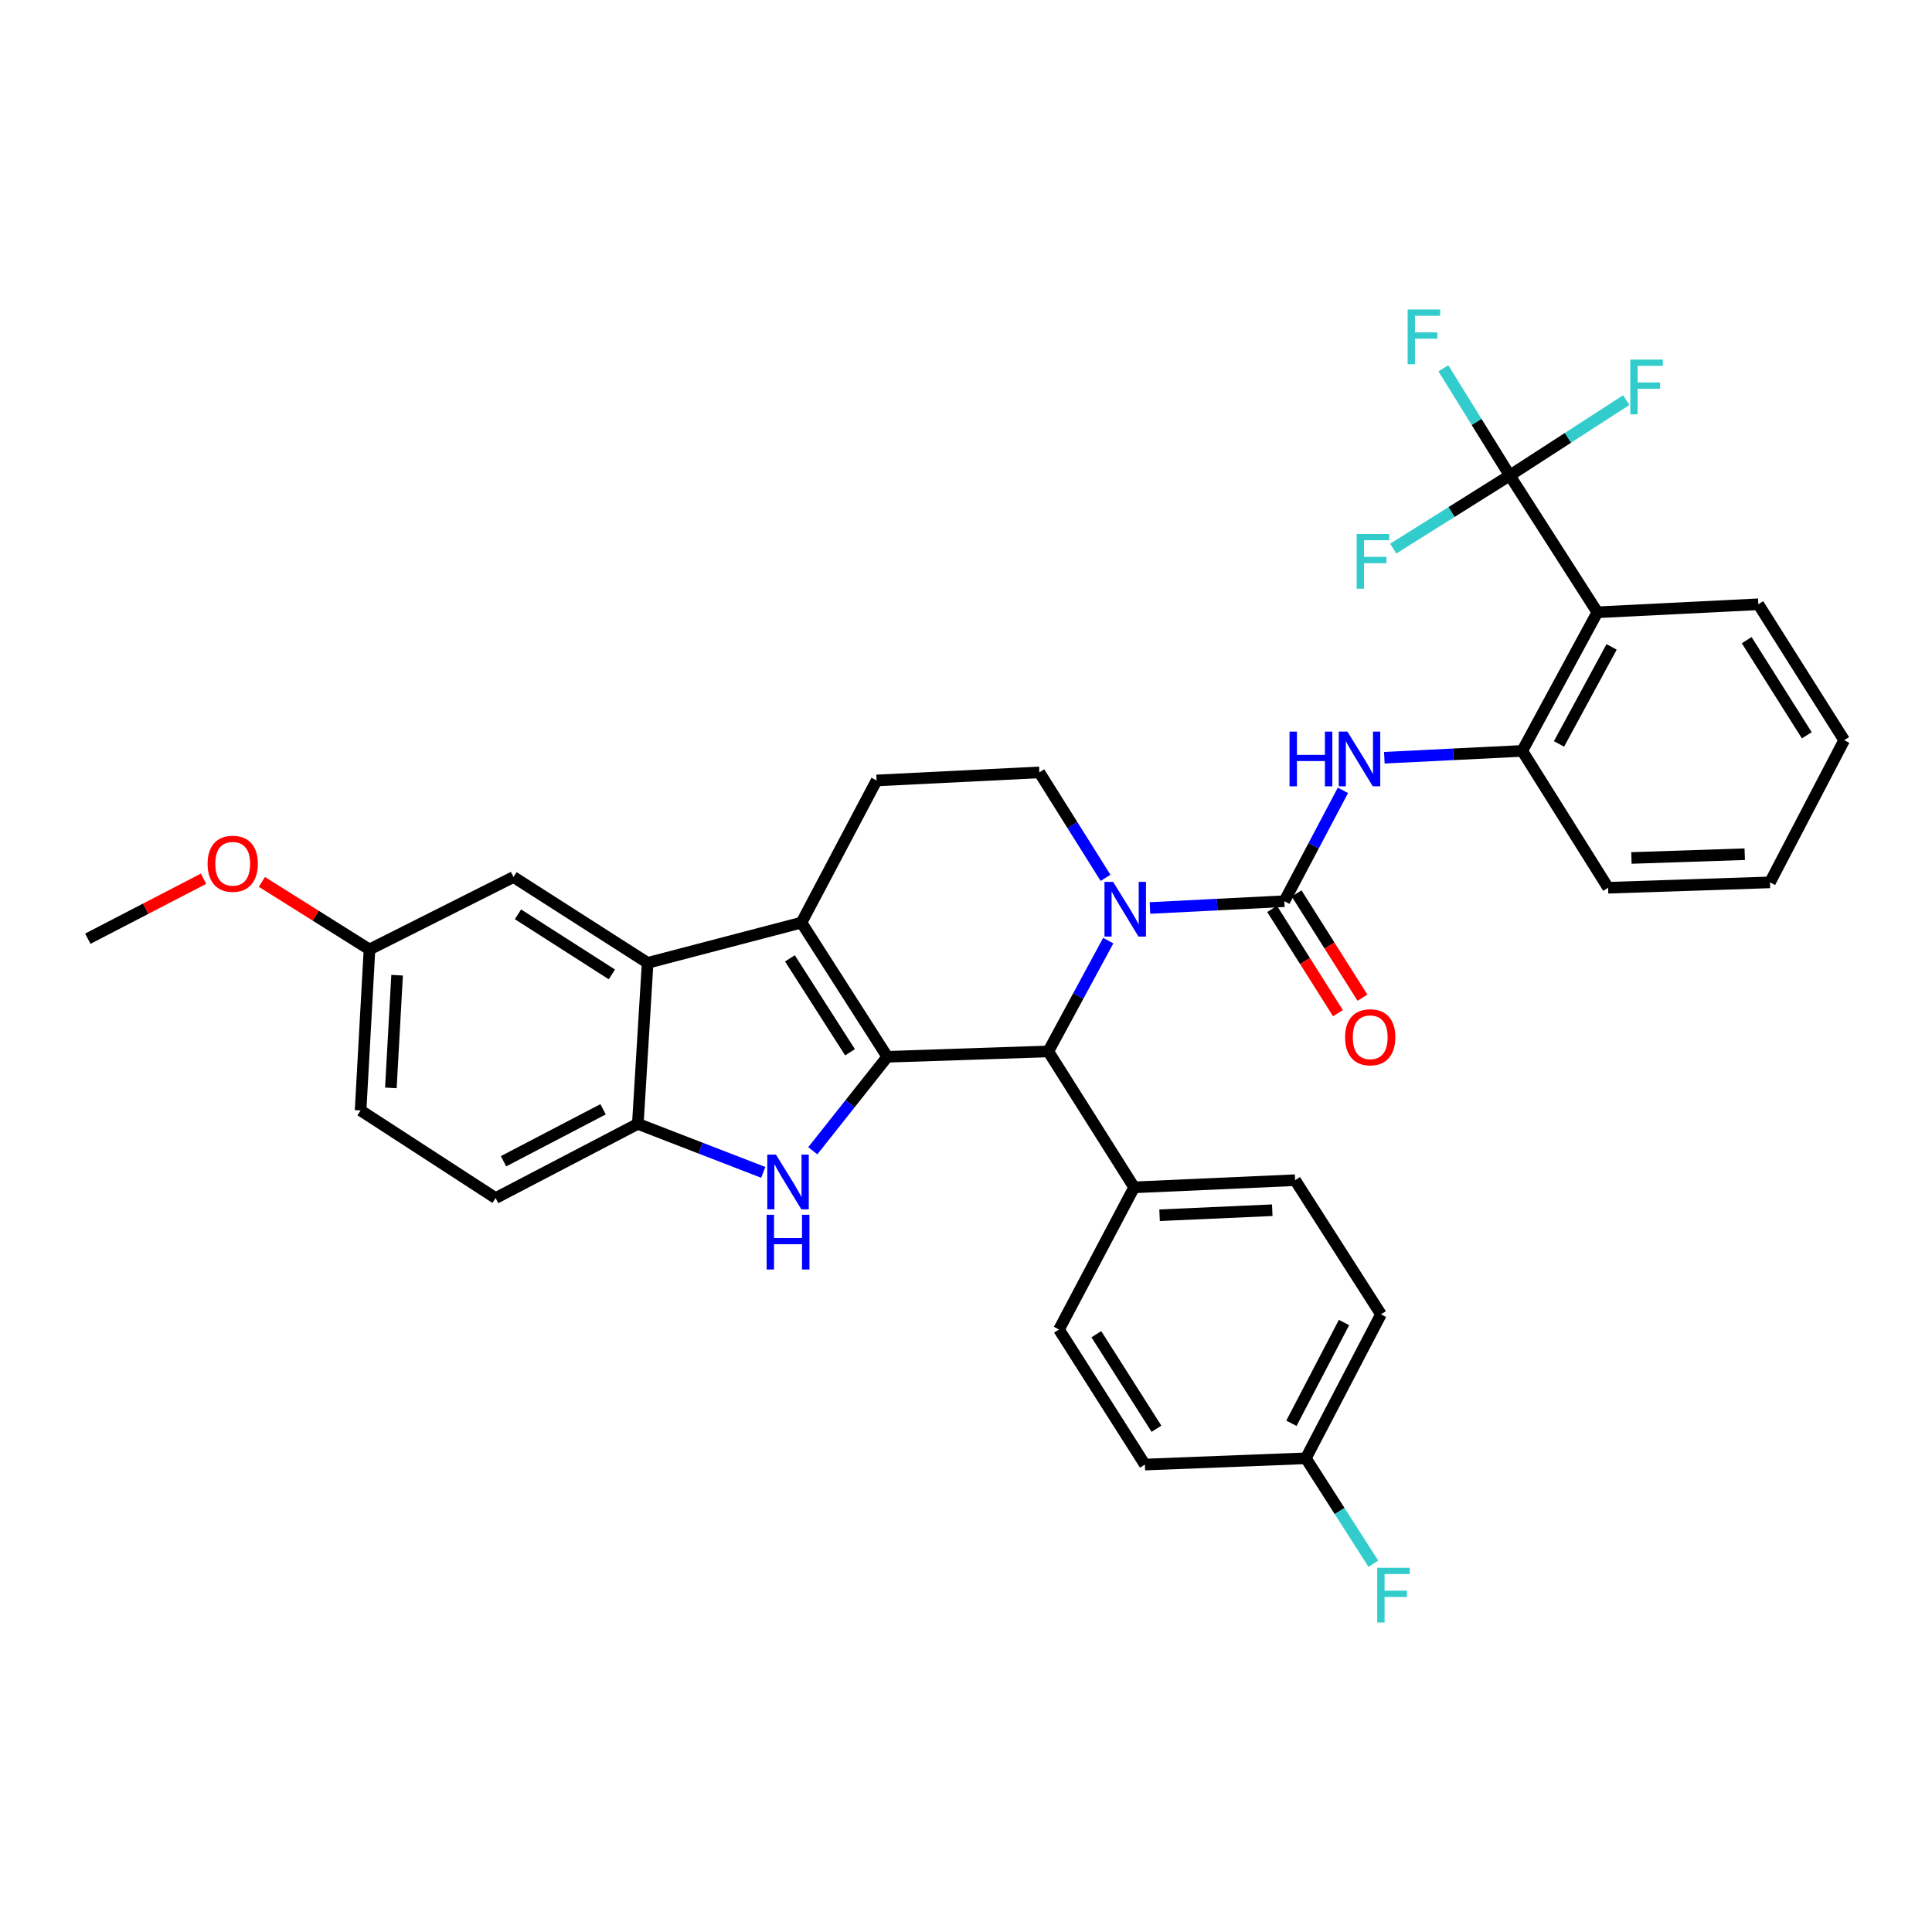 <?xml version='1.0' encoding='iso-8859-1'?>
<svg version='1.1' baseProfile='full'
              xmlns='http://www.w3.org/2000/svg'
                      xmlns:rdkit='http://www.rdkit.org/xml'
                      xmlns:xlink='http://www.w3.org/1999/xlink'
                  xml:space='preserve'
width='1000px' height='1000px' viewBox='0 0 1000 1000'>
<!-- END OF HEADER -->
<rect style='opacity:1.0;fill:#FFFFFF;stroke:none' width='1000' height='1000' x='0' y='0'> </rect>
<path class='bond-0' d='M 459.275,546.986 L 414.84,477.541' style='fill:none;fill-rule:evenodd;stroke:#000000;stroke-width:6px;stroke-linecap:butt;stroke-linejoin:miter;stroke-opacity:1' />
<path class='bond-0' d='M 439.97,544.657 L 408.865,496.045' style='fill:none;fill-rule:evenodd;stroke:#000000;stroke-width:6px;stroke-linecap:butt;stroke-linejoin:miter;stroke-opacity:1' />
<path class='bond-2' d='M 459.275,546.986 L 439.985,571.308' style='fill:none;fill-rule:evenodd;stroke:#000000;stroke-width:6px;stroke-linecap:butt;stroke-linejoin:miter;stroke-opacity:1' />
<path class='bond-2' d='M 439.985,571.308 L 420.695,595.631' style='fill:none;fill-rule:evenodd;stroke:#0000FF;stroke-width:6px;stroke-linecap:butt;stroke-linejoin:miter;stroke-opacity:1' />
<path class='bond-4' d='M 459.275,546.986 L 542.601,544.218' style='fill:none;fill-rule:evenodd;stroke:#000000;stroke-width:6px;stroke-linecap:butt;stroke-linejoin:miter;stroke-opacity:1' />
<path class='bond-5' d='M 414.84,477.541 L 335.215,498.383' style='fill:none;fill-rule:evenodd;stroke:#000000;stroke-width:6px;stroke-linecap:butt;stroke-linejoin:miter;stroke-opacity:1' />
<path class='bond-12' d='M 414.84,477.541 L 453.723,403.96' style='fill:none;fill-rule:evenodd;stroke:#000000;stroke-width:6px;stroke-linecap:butt;stroke-linejoin:miter;stroke-opacity:1' />
<path class='bond-1' d='M 573.625,486.873 L 558.113,515.546' style='fill:none;fill-rule:evenodd;stroke:#0000FF;stroke-width:6px;stroke-linecap:butt;stroke-linejoin:miter;stroke-opacity:1' />
<path class='bond-1' d='M 558.113,515.546 L 542.601,544.218' style='fill:none;fill-rule:evenodd;stroke:#000000;stroke-width:6px;stroke-linecap:butt;stroke-linejoin:miter;stroke-opacity:1' />
<path class='bond-3' d='M 595.219,469.973 L 630.002,468.213' style='fill:none;fill-rule:evenodd;stroke:#0000FF;stroke-width:6px;stroke-linecap:butt;stroke-linejoin:miter;stroke-opacity:1' />
<path class='bond-3' d='M 630.002,468.213 L 664.785,466.453' style='fill:none;fill-rule:evenodd;stroke:#000000;stroke-width:6px;stroke-linecap:butt;stroke-linejoin:miter;stroke-opacity:1' />
<path class='bond-11' d='M 572.22,454.371 L 555.093,427.077' style='fill:none;fill-rule:evenodd;stroke:#0000FF;stroke-width:6px;stroke-linecap:butt;stroke-linejoin:miter;stroke-opacity:1' />
<path class='bond-11' d='M 555.093,427.077 L 537.966,399.784' style='fill:none;fill-rule:evenodd;stroke:#000000;stroke-width:6px;stroke-linecap:butt;stroke-linejoin:miter;stroke-opacity:1' />
<path class='bond-8' d='M 395.063,606.818 L 362.601,594.259' style='fill:none;fill-rule:evenodd;stroke:#0000FF;stroke-width:6px;stroke-linecap:butt;stroke-linejoin:miter;stroke-opacity:1' />
<path class='bond-8' d='M 362.601,594.259 L 330.138,581.7' style='fill:none;fill-rule:evenodd;stroke:#000000;stroke-width:6px;stroke-linecap:butt;stroke-linejoin:miter;stroke-opacity:1' />
<path class='bond-9' d='M 664.785,466.453 L 679.94,437.767' style='fill:none;fill-rule:evenodd;stroke:#000000;stroke-width:6px;stroke-linecap:butt;stroke-linejoin:miter;stroke-opacity:1' />
<path class='bond-9' d='M 679.94,437.767 L 695.095,409.081' style='fill:none;fill-rule:evenodd;stroke:#0000FF;stroke-width:6px;stroke-linecap:butt;stroke-linejoin:miter;stroke-opacity:1' />
<path class='bond-14' d='M 658.441,470.46 L 675.479,497.436' style='fill:none;fill-rule:evenodd;stroke:#000000;stroke-width:6px;stroke-linecap:butt;stroke-linejoin:miter;stroke-opacity:1' />
<path class='bond-14' d='M 675.479,497.436 L 692.517,524.413' style='fill:none;fill-rule:evenodd;stroke:#FF0000;stroke-width:6px;stroke-linecap:butt;stroke-linejoin:miter;stroke-opacity:1' />
<path class='bond-14' d='M 671.128,462.446 L 688.167,489.423' style='fill:none;fill-rule:evenodd;stroke:#000000;stroke-width:6px;stroke-linecap:butt;stroke-linejoin:miter;stroke-opacity:1' />
<path class='bond-14' d='M 688.167,489.423 L 705.205,516.4' style='fill:none;fill-rule:evenodd;stroke:#FF0000;stroke-width:6px;stroke-linecap:butt;stroke-linejoin:miter;stroke-opacity:1' />
<path class='bond-13' d='M 542.601,544.218 L 587.027,614.572' style='fill:none;fill-rule:evenodd;stroke:#000000;stroke-width:6px;stroke-linecap:butt;stroke-linejoin:miter;stroke-opacity:1' />
<path class='bond-15' d='M 335.215,498.383 L 265.779,453.948' style='fill:none;fill-rule:evenodd;stroke:#000000;stroke-width:6px;stroke-linecap:butt;stroke-linejoin:miter;stroke-opacity:1' />
<path class='bond-15' d='M 316.711,504.357 L 268.106,473.253' style='fill:none;fill-rule:evenodd;stroke:#000000;stroke-width:6px;stroke-linecap:butt;stroke-linejoin:miter;stroke-opacity:1' />
<path class='bond-34' d='M 335.215,498.383 L 330.138,581.7' style='fill:none;fill-rule:evenodd;stroke:#000000;stroke-width:6px;stroke-linecap:butt;stroke-linejoin:miter;stroke-opacity:1' />
<path class='bond-6' d='M 781.449,246.112 L 826.801,316.916' style='fill:none;fill-rule:evenodd;stroke:#000000;stroke-width:6px;stroke-linecap:butt;stroke-linejoin:miter;stroke-opacity:1' />
<path class='bond-17' d='M 781.449,246.112 L 764.266,218.37' style='fill:none;fill-rule:evenodd;stroke:#000000;stroke-width:6px;stroke-linecap:butt;stroke-linejoin:miter;stroke-opacity:1' />
<path class='bond-17' d='M 764.266,218.37 L 747.083,190.628' style='fill:none;fill-rule:evenodd;stroke:#33CCCC;stroke-width:6px;stroke-linecap:butt;stroke-linejoin:miter;stroke-opacity:1' />
<path class='bond-18' d='M 781.449,246.112 L 811.595,226.605' style='fill:none;fill-rule:evenodd;stroke:#000000;stroke-width:6px;stroke-linecap:butt;stroke-linejoin:miter;stroke-opacity:1' />
<path class='bond-18' d='M 811.595,226.605 L 841.741,207.098' style='fill:none;fill-rule:evenodd;stroke:#33CCCC;stroke-width:6px;stroke-linecap:butt;stroke-linejoin:miter;stroke-opacity:1' />
<path class='bond-19' d='M 781.449,246.112 L 751.294,265.036' style='fill:none;fill-rule:evenodd;stroke:#000000;stroke-width:6px;stroke-linecap:butt;stroke-linejoin:miter;stroke-opacity:1' />
<path class='bond-19' d='M 751.294,265.036 L 721.139,283.96' style='fill:none;fill-rule:evenodd;stroke:#33CCCC;stroke-width:6px;stroke-linecap:butt;stroke-linejoin:miter;stroke-opacity:1' />
<path class='bond-7' d='M 826.801,316.916 L 787.91,388.662' style='fill:none;fill-rule:evenodd;stroke:#000000;stroke-width:6px;stroke-linecap:butt;stroke-linejoin:miter;stroke-opacity:1' />
<path class='bond-7' d='M 834.16,334.829 L 806.936,385.052' style='fill:none;fill-rule:evenodd;stroke:#000000;stroke-width:6px;stroke-linecap:butt;stroke-linejoin:miter;stroke-opacity:1' />
<path class='bond-28' d='M 826.801,316.916 L 910.11,312.773' style='fill:none;fill-rule:evenodd;stroke:#000000;stroke-width:6px;stroke-linecap:butt;stroke-linejoin:miter;stroke-opacity:1' />
<path class='bond-16' d='M 330.138,581.7 L 256.533,620.124' style='fill:none;fill-rule:evenodd;stroke:#000000;stroke-width:6px;stroke-linecap:butt;stroke-linejoin:miter;stroke-opacity:1' />
<path class='bond-16' d='M 312.153,574.161 L 260.63,601.058' style='fill:none;fill-rule:evenodd;stroke:#000000;stroke-width:6px;stroke-linecap:butt;stroke-linejoin:miter;stroke-opacity:1' />
<path class='bond-10' d='M 716.524,392.202 L 752.217,390.432' style='fill:none;fill-rule:evenodd;stroke:#0000FF;stroke-width:6px;stroke-linecap:butt;stroke-linejoin:miter;stroke-opacity:1' />
<path class='bond-10' d='M 752.217,390.432 L 787.91,388.662' style='fill:none;fill-rule:evenodd;stroke:#000000;stroke-width:6px;stroke-linecap:butt;stroke-linejoin:miter;stroke-opacity:1' />
<path class='bond-30' d='M 787.91,388.662 L 832.353,459.5' style='fill:none;fill-rule:evenodd;stroke:#000000;stroke-width:6px;stroke-linecap:butt;stroke-linejoin:miter;stroke-opacity:1' />
<path class='bond-35' d='M 537.966,399.784 L 453.723,403.96' style='fill:none;fill-rule:evenodd;stroke:#000000;stroke-width:6px;stroke-linecap:butt;stroke-linejoin:miter;stroke-opacity:1' />
<path class='bond-20' d='M 587.027,614.572 L 670.353,610.862' style='fill:none;fill-rule:evenodd;stroke:#000000;stroke-width:6px;stroke-linecap:butt;stroke-linejoin:miter;stroke-opacity:1' />
<path class='bond-20' d='M 600.194,629.007 L 658.522,626.41' style='fill:none;fill-rule:evenodd;stroke:#000000;stroke-width:6px;stroke-linecap:butt;stroke-linejoin:miter;stroke-opacity:1' />
<path class='bond-21' d='M 587.027,614.572 L 548.136,688.152' style='fill:none;fill-rule:evenodd;stroke:#000000;stroke-width:6px;stroke-linecap:butt;stroke-linejoin:miter;stroke-opacity:1' />
<path class='bond-22' d='M 265.779,453.948 L 191.248,491.438' style='fill:none;fill-rule:evenodd;stroke:#000000;stroke-width:6px;stroke-linecap:butt;stroke-linejoin:miter;stroke-opacity:1' />
<path class='bond-24' d='M 256.533,620.124 L 186.638,574.756' style='fill:none;fill-rule:evenodd;stroke:#000000;stroke-width:6px;stroke-linecap:butt;stroke-linejoin:miter;stroke-opacity:1' />
<path class='bond-26' d='M 670.353,610.862 L 714.788,680.299' style='fill:none;fill-rule:evenodd;stroke:#000000;stroke-width:6px;stroke-linecap:butt;stroke-linejoin:miter;stroke-opacity:1' />
<path class='bond-25' d='M 548.136,688.152 L 592.588,758.056' style='fill:none;fill-rule:evenodd;stroke:#000000;stroke-width:6px;stroke-linecap:butt;stroke-linejoin:miter;stroke-opacity:1' />
<path class='bond-25' d='M 567.467,690.586 L 598.583,739.518' style='fill:none;fill-rule:evenodd;stroke:#000000;stroke-width:6px;stroke-linecap:butt;stroke-linejoin:miter;stroke-opacity:1' />
<path class='bond-29' d='M 191.248,491.438 L 163.395,473.956' style='fill:none;fill-rule:evenodd;stroke:#000000;stroke-width:6px;stroke-linecap:butt;stroke-linejoin:miter;stroke-opacity:1' />
<path class='bond-29' d='M 163.395,473.956 L 135.542,456.474' style='fill:none;fill-rule:evenodd;stroke:#FF0000;stroke-width:6px;stroke-linecap:butt;stroke-linejoin:miter;stroke-opacity:1' />
<path class='bond-37' d='M 191.248,491.438 L 186.638,574.756' style='fill:none;fill-rule:evenodd;stroke:#000000;stroke-width:6px;stroke-linecap:butt;stroke-linejoin:miter;stroke-opacity:1' />
<path class='bond-37' d='M 205.54,504.765 L 202.312,563.087' style='fill:none;fill-rule:evenodd;stroke:#000000;stroke-width:6px;stroke-linecap:butt;stroke-linejoin:miter;stroke-opacity:1' />
<path class='bond-23' d='M 675.906,754.813 L 592.588,758.056' style='fill:none;fill-rule:evenodd;stroke:#000000;stroke-width:6px;stroke-linecap:butt;stroke-linejoin:miter;stroke-opacity:1' />
<path class='bond-27' d='M 675.906,754.813 L 693.378,782.096' style='fill:none;fill-rule:evenodd;stroke:#000000;stroke-width:6px;stroke-linecap:butt;stroke-linejoin:miter;stroke-opacity:1' />
<path class='bond-27' d='M 693.378,782.096 L 710.851,809.38' style='fill:none;fill-rule:evenodd;stroke:#33CCCC;stroke-width:6px;stroke-linecap:butt;stroke-linejoin:miter;stroke-opacity:1' />
<path class='bond-36' d='M 675.906,754.813 L 714.788,680.299' style='fill:none;fill-rule:evenodd;stroke:#000000;stroke-width:6px;stroke-linecap:butt;stroke-linejoin:miter;stroke-opacity:1' />
<path class='bond-36' d='M 668.434,736.694 L 695.652,684.534' style='fill:none;fill-rule:evenodd;stroke:#000000;stroke-width:6px;stroke-linecap:butt;stroke-linejoin:miter;stroke-opacity:1' />
<path class='bond-38' d='M 910.11,312.773 L 954.545,383.127' style='fill:none;fill-rule:evenodd;stroke:#000000;stroke-width:6px;stroke-linecap:butt;stroke-linejoin:miter;stroke-opacity:1' />
<path class='bond-38' d='M 904.088,331.339 L 935.193,380.587' style='fill:none;fill-rule:evenodd;stroke:#000000;stroke-width:6px;stroke-linecap:butt;stroke-linejoin:miter;stroke-opacity:1' />
<path class='bond-31' d='M 105.34,454.836 L 75.397,470.357' style='fill:none;fill-rule:evenodd;stroke:#FF0000;stroke-width:6px;stroke-linecap:butt;stroke-linejoin:miter;stroke-opacity:1' />
<path class='bond-31' d='M 75.397,470.357 L 45.455,485.878' style='fill:none;fill-rule:evenodd;stroke:#000000;stroke-width:6px;stroke-linecap:butt;stroke-linejoin:miter;stroke-opacity:1' />
<path class='bond-33' d='M 832.353,459.5 L 916.138,456.716' style='fill:none;fill-rule:evenodd;stroke:#000000;stroke-width:6px;stroke-linecap:butt;stroke-linejoin:miter;stroke-opacity:1' />
<path class='bond-33' d='M 844.423,444.084 L 903.072,442.135' style='fill:none;fill-rule:evenodd;stroke:#000000;stroke-width:6px;stroke-linecap:butt;stroke-linejoin:miter;stroke-opacity:1' />
<path class='bond-32' d='M 954.545,383.127 L 916.138,456.716' style='fill:none;fill-rule:evenodd;stroke:#000000;stroke-width:6px;stroke-linecap:butt;stroke-linejoin:miter;stroke-opacity:1' />
<path  class='atom-2' d='M 576.157 456.461
L 585.437 471.461
Q 586.357 472.941, 587.837 475.621
Q 589.317 478.301, 589.397 478.461
L 589.397 456.461
L 593.157 456.461
L 593.157 484.781
L 589.277 484.781
L 579.317 468.381
Q 578.157 466.461, 576.917 464.261
Q 575.717 462.061, 575.357 461.381
L 575.357 484.781
L 571.677 484.781
L 571.677 456.461
L 576.157 456.461
' fill='#0000FF'/>
<path  class='atom-3' d='M 401.627 597.619
L 410.907 612.619
Q 411.827 614.099, 413.307 616.779
Q 414.787 619.459, 414.867 619.619
L 414.867 597.619
L 418.627 597.619
L 418.627 625.939
L 414.747 625.939
L 404.787 609.539
Q 403.627 607.619, 402.387 605.419
Q 401.187 603.219, 400.827 602.539
L 400.827 625.939
L 397.147 625.939
L 397.147 597.619
L 401.627 597.619
' fill='#0000FF'/>
<path  class='atom-3' d='M 396.807 628.771
L 400.647 628.771
L 400.647 640.811
L 415.127 640.811
L 415.127 628.771
L 418.967 628.771
L 418.967 657.091
L 415.127 657.091
L 415.127 644.011
L 400.647 644.011
L 400.647 657.091
L 396.807 657.091
L 396.807 628.771
' fill='#0000FF'/>
<path  class='atom-10' d='M 667.456 378.679
L 671.296 378.679
L 671.296 390.719
L 685.776 390.719
L 685.776 378.679
L 689.616 378.679
L 689.616 406.999
L 685.776 406.999
L 685.776 393.919
L 671.296 393.919
L 671.296 406.999
L 667.456 406.999
L 667.456 378.679
' fill='#0000FF'/>
<path  class='atom-10' d='M 697.416 378.679
L 706.696 393.679
Q 707.616 395.159, 709.096 397.839
Q 710.576 400.519, 710.656 400.679
L 710.656 378.679
L 714.416 378.679
L 714.416 406.999
L 710.536 406.999
L 700.576 390.599
Q 699.416 388.679, 698.176 386.479
Q 696.976 384.279, 696.616 383.599
L 696.616 406.999
L 692.936 406.999
L 692.936 378.679
L 697.416 378.679
' fill='#0000FF'/>
<path  class='atom-15' d='M 696.219 536.887
Q 696.219 530.087, 699.579 526.287
Q 702.939 522.487, 709.219 522.487
Q 715.499 522.487, 718.859 526.287
Q 722.219 530.087, 722.219 536.887
Q 722.219 543.767, 718.819 547.687
Q 715.419 551.567, 709.219 551.567
Q 702.979 551.567, 699.579 547.687
Q 696.219 543.807, 696.219 536.887
M 709.219 548.367
Q 713.539 548.367, 715.859 545.487
Q 718.219 542.567, 718.219 536.887
Q 718.219 531.327, 715.859 528.527
Q 713.539 525.687, 709.219 525.687
Q 704.899 525.687, 702.539 528.487
Q 700.219 531.287, 700.219 536.887
Q 700.219 542.607, 702.539 545.487
Q 704.899 548.367, 709.219 548.367
' fill='#FF0000'/>
<path  class='atom-18' d='M 728.586 160.198
L 745.426 160.198
L 745.426 163.438
L 732.386 163.438
L 732.386 172.038
L 743.986 172.038
L 743.986 175.318
L 732.386 175.318
L 732.386 188.518
L 728.586 188.518
L 728.586 160.198
' fill='#33CCCC'/>
<path  class='atom-19' d='M 843.85 186.125
L 860.69 186.125
L 860.69 189.365
L 847.65 189.365
L 847.65 197.965
L 859.25 197.965
L 859.25 201.245
L 847.65 201.245
L 847.65 214.445
L 843.85 214.445
L 843.85 186.125
' fill='#33CCCC'/>
<path  class='atom-20' d='M 702.208 276.395
L 719.048 276.395
L 719.048 279.635
L 706.008 279.635
L 706.008 288.235
L 717.608 288.235
L 717.608 291.515
L 706.008 291.515
L 706.008 304.715
L 702.208 304.715
L 702.208 276.395
' fill='#33CCCC'/>
<path  class='atom-28' d='M 712.846 811.482
L 729.686 811.482
L 729.686 814.722
L 716.646 814.722
L 716.646 823.322
L 728.246 823.322
L 728.246 826.602
L 716.646 826.602
L 716.646 839.802
L 712.846 839.802
L 712.846 811.482
' fill='#33CCCC'/>
<path  class='atom-30' d='M 107.452 447.083
Q 107.452 440.283, 110.812 436.483
Q 114.172 432.683, 120.452 432.683
Q 126.732 432.683, 130.092 436.483
Q 133.452 440.283, 133.452 447.083
Q 133.452 453.963, 130.052 457.883
Q 126.652 461.763, 120.452 461.763
Q 114.212 461.763, 110.812 457.883
Q 107.452 454.003, 107.452 447.083
M 120.452 458.563
Q 124.772 458.563, 127.092 455.683
Q 129.452 452.763, 129.452 447.083
Q 129.452 441.523, 127.092 438.723
Q 124.772 435.883, 120.452 435.883
Q 116.132 435.883, 113.772 438.683
Q 111.452 441.483, 111.452 447.083
Q 111.452 452.803, 113.772 455.683
Q 116.132 458.563, 120.452 458.563
' fill='#FF0000'/>
</svg>

